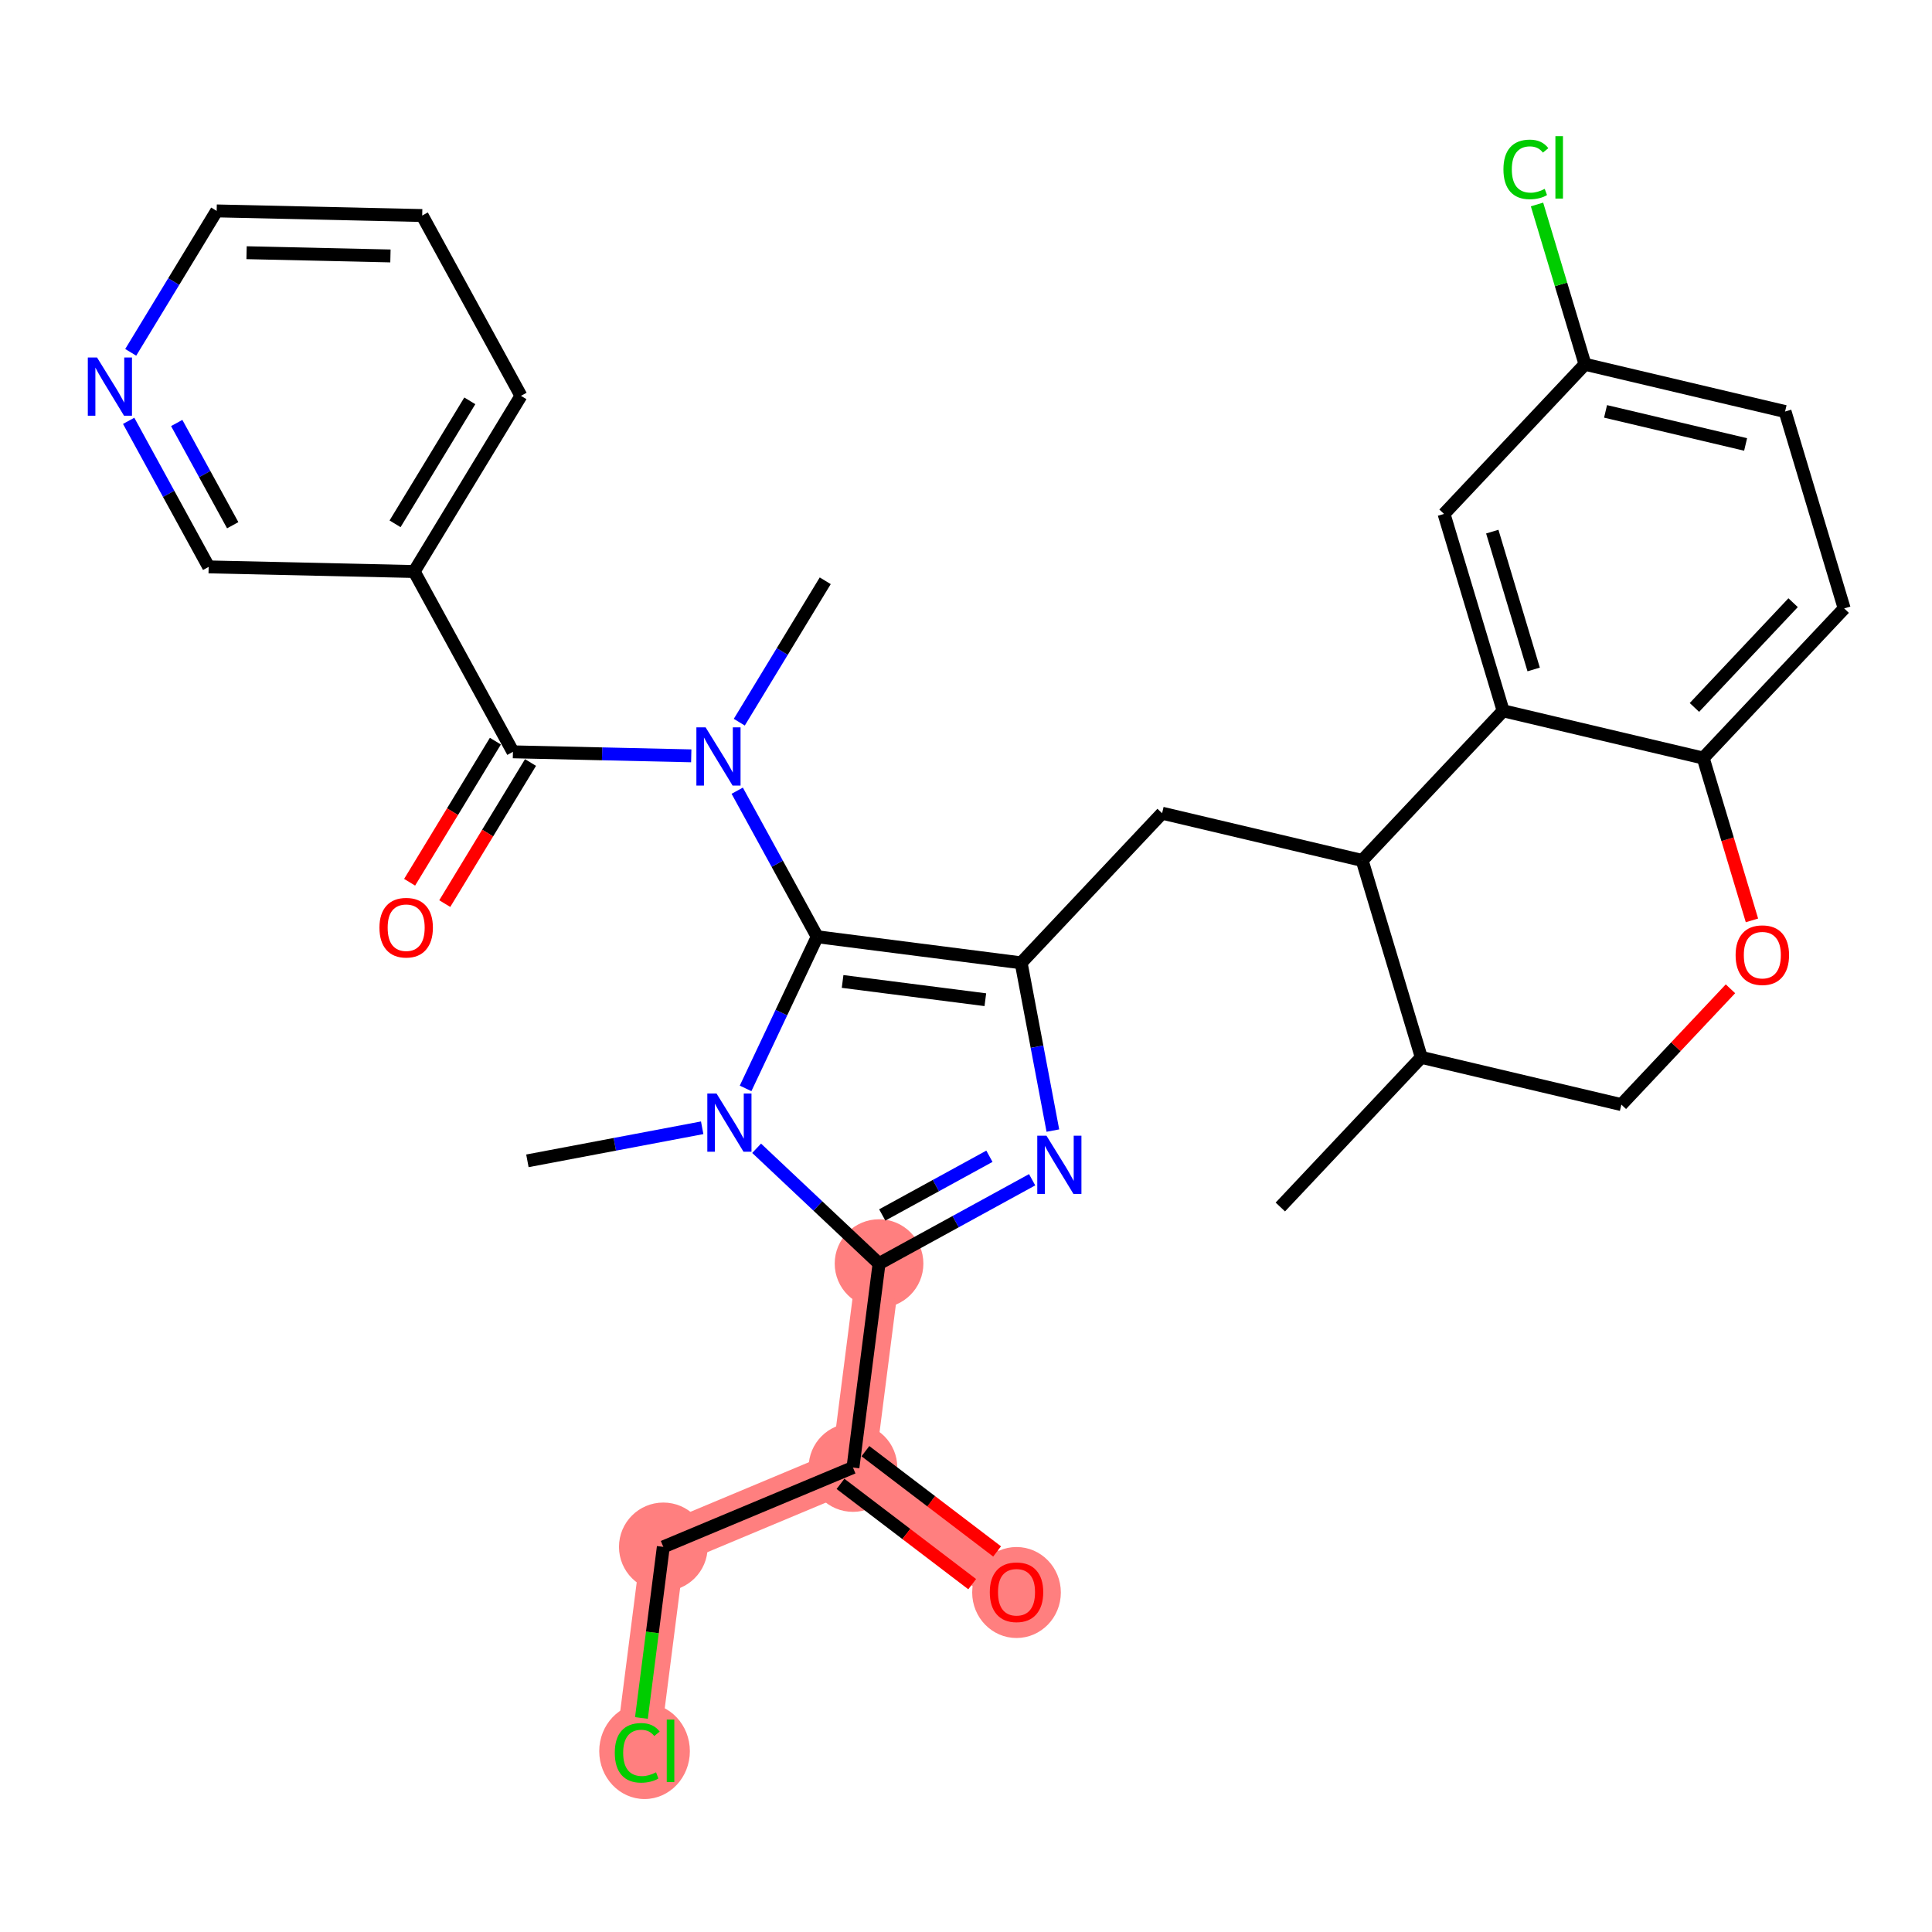 <?xml version='1.0' encoding='iso-8859-1'?>
<svg version='1.1' baseProfile='full'
              xmlns='http://www.w3.org/2000/svg'
                      xmlns:rdkit='http://www.rdkit.org/xml'
                      xmlns:xlink='http://www.w3.org/1999/xlink'
                  xml:space='preserve'
width='300px' height='300px' viewBox='0 0 300 300'>
<!-- END OF HEADER -->
<rect style='opacity:1.0;fill:#FFFFFF;stroke:none' width='300' height='300' x='0' y='0'> </rect>
<rect style='opacity:1.0;fill:#FFFFFF;stroke:none' width='300' height='300' x='0' y='0'> </rect>
<path d='M 136.498,196.211 L 132.447,227.875' style='fill:none;fill-rule:evenodd;stroke:#FF7F7F;stroke-width:6.8px;stroke-linecap:butt;stroke-linejoin:miter;stroke-opacity:1' />
<path d='M 132.447,227.875 L 157.844,247.215' style='fill:none;fill-rule:evenodd;stroke:#FF7F7F;stroke-width:6.8px;stroke-linecap:butt;stroke-linejoin:miter;stroke-opacity:1' />
<path d='M 132.447,227.875 L 103,240.199' style='fill:none;fill-rule:evenodd;stroke:#FF7F7F;stroke-width:6.8px;stroke-linecap:butt;stroke-linejoin:miter;stroke-opacity:1' />
<path d='M 103,240.199 L 98.95,271.864' style='fill:none;fill-rule:evenodd;stroke:#FF7F7F;stroke-width:6.8px;stroke-linecap:butt;stroke-linejoin:miter;stroke-opacity:1' />
<ellipse cx='136.498' cy='196.211' rx='6.384' ry='6.384'  style='fill:#FF7F7F;fill-rule:evenodd;stroke:#FF7F7F;stroke-width:1.0px;stroke-linecap:butt;stroke-linejoin:miter;stroke-opacity:1' />
<ellipse cx='132.447' cy='227.875' rx='6.384' ry='6.384'  style='fill:#FF7F7F;fill-rule:evenodd;stroke:#FF7F7F;stroke-width:1.0px;stroke-linecap:butt;stroke-linejoin:miter;stroke-opacity:1' />
<ellipse cx='157.844' cy='247.285' rx='6.384' ry='6.564'  style='fill:#FF7F7F;fill-rule:evenodd;stroke:#FF7F7F;stroke-width:1.0px;stroke-linecap:butt;stroke-linejoin:miter;stroke-opacity:1' />
<ellipse cx='103' cy='240.199' rx='6.384' ry='6.384'  style='fill:#FF7F7F;fill-rule:evenodd;stroke:#FF7F7F;stroke-width:1.0px;stroke-linecap:butt;stroke-linejoin:miter;stroke-opacity:1' />
<ellipse cx='100.086' cy='271.921' rx='6.537' ry='6.934'  style='fill:#FF7F7F;fill-rule:evenodd;stroke:#FF7F7F;stroke-width:1.0px;stroke-linecap:butt;stroke-linejoin:miter;stroke-opacity:1' />
<path class='bond-0 atom-0 atom-1' d='M 198.809,187.422 L 220.698,164.185' style='fill:none;fill-rule:evenodd;stroke:#000000;stroke-width:2.0px;stroke-linecap:butt;stroke-linejoin:miter;stroke-opacity:1' />
<path class='bond-1 atom-1 atom-2' d='M 220.698,164.185 L 251.765,171.523' style='fill:none;fill-rule:evenodd;stroke:#000000;stroke-width:2.0px;stroke-linecap:butt;stroke-linejoin:miter;stroke-opacity:1' />
<path class='bond-32 atom-11 atom-1' d='M 211.519,133.611 L 220.698,164.185' style='fill:none;fill-rule:evenodd;stroke:#000000;stroke-width:2.0px;stroke-linecap:butt;stroke-linejoin:miter;stroke-opacity:1' />
<path class='bond-2 atom-2 atom-3' d='M 251.765,171.523 L 260.236,162.532' style='fill:none;fill-rule:evenodd;stroke:#000000;stroke-width:2.0px;stroke-linecap:butt;stroke-linejoin:miter;stroke-opacity:1' />
<path class='bond-2 atom-2 atom-3' d='M 260.236,162.532 L 268.706,153.54' style='fill:none;fill-rule:evenodd;stroke:#FF0000;stroke-width:2.0px;stroke-linecap:butt;stroke-linejoin:miter;stroke-opacity:1' />
<path class='bond-3 atom-3 atom-4' d='M 272.042,142.918 L 268.258,130.315' style='fill:none;fill-rule:evenodd;stroke:#FF0000;stroke-width:2.0px;stroke-linecap:butt;stroke-linejoin:miter;stroke-opacity:1' />
<path class='bond-3 atom-3 atom-4' d='M 268.258,130.315 L 264.475,117.713' style='fill:none;fill-rule:evenodd;stroke:#000000;stroke-width:2.0px;stroke-linecap:butt;stroke-linejoin:miter;stroke-opacity:1' />
<path class='bond-4 atom-4 atom-5' d='M 264.475,117.713 L 286.364,94.477' style='fill:none;fill-rule:evenodd;stroke:#000000;stroke-width:2.0px;stroke-linecap:butt;stroke-linejoin:miter;stroke-opacity:1' />
<path class='bond-4 atom-4 atom-5' d='M 263.111,109.85 L 278.433,93.585' style='fill:none;fill-rule:evenodd;stroke:#000000;stroke-width:2.0px;stroke-linecap:butt;stroke-linejoin:miter;stroke-opacity:1' />
<path class='bond-35 atom-10 atom-4' d='M 233.407,110.375 L 264.475,117.713' style='fill:none;fill-rule:evenodd;stroke:#000000;stroke-width:2.0px;stroke-linecap:butt;stroke-linejoin:miter;stroke-opacity:1' />
<path class='bond-5 atom-5 atom-6' d='M 286.364,94.477 L 277.185,63.903' style='fill:none;fill-rule:evenodd;stroke:#000000;stroke-width:2.0px;stroke-linecap:butt;stroke-linejoin:miter;stroke-opacity:1' />
<path class='bond-6 atom-6 atom-7' d='M 277.185,63.903 L 246.117,56.565' style='fill:none;fill-rule:evenodd;stroke:#000000;stroke-width:2.0px;stroke-linecap:butt;stroke-linejoin:miter;stroke-opacity:1' />
<path class='bond-6 atom-6 atom-7' d='M 271.057,69.015 L 249.31,63.879' style='fill:none;fill-rule:evenodd;stroke:#000000;stroke-width:2.0px;stroke-linecap:butt;stroke-linejoin:miter;stroke-opacity:1' />
<path class='bond-7 atom-7 atom-8' d='M 246.117,56.565 L 242.392,44.157' style='fill:none;fill-rule:evenodd;stroke:#000000;stroke-width:2.0px;stroke-linecap:butt;stroke-linejoin:miter;stroke-opacity:1' />
<path class='bond-7 atom-7 atom-8' d='M 242.392,44.157 L 238.667,31.749' style='fill:none;fill-rule:evenodd;stroke:#00CC00;stroke-width:2.0px;stroke-linecap:butt;stroke-linejoin:miter;stroke-opacity:1' />
<path class='bond-8 atom-7 atom-9' d='M 246.117,56.565 L 224.229,79.801' style='fill:none;fill-rule:evenodd;stroke:#000000;stroke-width:2.0px;stroke-linecap:butt;stroke-linejoin:miter;stroke-opacity:1' />
<path class='bond-9 atom-9 atom-10' d='M 224.229,79.801 L 233.407,110.375' style='fill:none;fill-rule:evenodd;stroke:#000000;stroke-width:2.0px;stroke-linecap:butt;stroke-linejoin:miter;stroke-opacity:1' />
<path class='bond-9 atom-9 atom-10' d='M 231.72,82.551 L 238.146,103.953' style='fill:none;fill-rule:evenodd;stroke:#000000;stroke-width:2.0px;stroke-linecap:butt;stroke-linejoin:miter;stroke-opacity:1' />
<path class='bond-10 atom-10 atom-11' d='M 233.407,110.375 L 211.519,133.611' style='fill:none;fill-rule:evenodd;stroke:#000000;stroke-width:2.0px;stroke-linecap:butt;stroke-linejoin:miter;stroke-opacity:1' />
<path class='bond-11 atom-11 atom-12' d='M 211.519,133.611 L 180.451,126.273' style='fill:none;fill-rule:evenodd;stroke:#000000;stroke-width:2.0px;stroke-linecap:butt;stroke-linejoin:miter;stroke-opacity:1' />
<path class='bond-12 atom-12 atom-13' d='M 180.451,126.273 L 158.563,149.509' style='fill:none;fill-rule:evenodd;stroke:#000000;stroke-width:2.0px;stroke-linecap:butt;stroke-linejoin:miter;stroke-opacity:1' />
<path class='bond-13 atom-13 atom-14' d='M 158.563,149.509 L 161.026,162.533' style='fill:none;fill-rule:evenodd;stroke:#000000;stroke-width:2.0px;stroke-linecap:butt;stroke-linejoin:miter;stroke-opacity:1' />
<path class='bond-13 atom-13 atom-14' d='M 161.026,162.533 L 163.489,175.557' style='fill:none;fill-rule:evenodd;stroke:#0000FF;stroke-width:2.0px;stroke-linecap:butt;stroke-linejoin:miter;stroke-opacity:1' />
<path class='bond-33 atom-22 atom-13' d='M 126.898,145.459 L 158.563,149.509' style='fill:none;fill-rule:evenodd;stroke:#000000;stroke-width:2.0px;stroke-linecap:butt;stroke-linejoin:miter;stroke-opacity:1' />
<path class='bond-33 atom-22 atom-13' d='M 130.838,152.4 L 153.003,155.235' style='fill:none;fill-rule:evenodd;stroke:#000000;stroke-width:2.0px;stroke-linecap:butt;stroke-linejoin:miter;stroke-opacity:1' />
<path class='bond-14 atom-14 atom-15' d='M 160.269,183.191 L 148.383,189.701' style='fill:none;fill-rule:evenodd;stroke:#0000FF;stroke-width:2.0px;stroke-linecap:butt;stroke-linejoin:miter;stroke-opacity:1' />
<path class='bond-14 atom-14 atom-15' d='M 148.383,189.701 L 136.498,196.211' style='fill:none;fill-rule:evenodd;stroke:#000000;stroke-width:2.0px;stroke-linecap:butt;stroke-linejoin:miter;stroke-opacity:1' />
<path class='bond-14 atom-14 atom-15' d='M 153.636,179.544 L 145.316,184.101' style='fill:none;fill-rule:evenodd;stroke:#0000FF;stroke-width:2.0px;stroke-linecap:butt;stroke-linejoin:miter;stroke-opacity:1' />
<path class='bond-14 atom-14 atom-15' d='M 145.316,184.101 L 136.996,188.658' style='fill:none;fill-rule:evenodd;stroke:#000000;stroke-width:2.0px;stroke-linecap:butt;stroke-linejoin:miter;stroke-opacity:1' />
<path class='bond-15 atom-15 atom-16' d='M 136.498,196.211 L 132.447,227.875' style='fill:none;fill-rule:evenodd;stroke:#000000;stroke-width:2.0px;stroke-linecap:butt;stroke-linejoin:miter;stroke-opacity:1' />
<path class='bond-19 atom-15 atom-20' d='M 136.498,196.211 L 126.993,187.257' style='fill:none;fill-rule:evenodd;stroke:#000000;stroke-width:2.0px;stroke-linecap:butt;stroke-linejoin:miter;stroke-opacity:1' />
<path class='bond-19 atom-15 atom-20' d='M 126.993,187.257 L 117.488,178.303' style='fill:none;fill-rule:evenodd;stroke:#0000FF;stroke-width:2.0px;stroke-linecap:butt;stroke-linejoin:miter;stroke-opacity:1' />
<path class='bond-16 atom-16 atom-17' d='M 130.513,230.415 L 140.738,238.201' style='fill:none;fill-rule:evenodd;stroke:#000000;stroke-width:2.0px;stroke-linecap:butt;stroke-linejoin:miter;stroke-opacity:1' />
<path class='bond-16 atom-16 atom-17' d='M 140.738,238.201 L 150.962,245.987' style='fill:none;fill-rule:evenodd;stroke:#FF0000;stroke-width:2.0px;stroke-linecap:butt;stroke-linejoin:miter;stroke-opacity:1' />
<path class='bond-16 atom-16 atom-17' d='M 134.381,225.335 L 144.606,233.121' style='fill:none;fill-rule:evenodd;stroke:#000000;stroke-width:2.0px;stroke-linecap:butt;stroke-linejoin:miter;stroke-opacity:1' />
<path class='bond-16 atom-16 atom-17' d='M 144.606,233.121 L 154.83,240.907' style='fill:none;fill-rule:evenodd;stroke:#FF0000;stroke-width:2.0px;stroke-linecap:butt;stroke-linejoin:miter;stroke-opacity:1' />
<path class='bond-17 atom-16 atom-18' d='M 132.447,227.875 L 103,240.199' style='fill:none;fill-rule:evenodd;stroke:#000000;stroke-width:2.0px;stroke-linecap:butt;stroke-linejoin:miter;stroke-opacity:1' />
<path class='bond-18 atom-18 atom-19' d='M 103,240.199 L 101.301,253.484' style='fill:none;fill-rule:evenodd;stroke:#000000;stroke-width:2.0px;stroke-linecap:butt;stroke-linejoin:miter;stroke-opacity:1' />
<path class='bond-18 atom-18 atom-19' d='M 101.301,253.484 L 99.601,266.769' style='fill:none;fill-rule:evenodd;stroke:#00CC00;stroke-width:2.0px;stroke-linecap:butt;stroke-linejoin:miter;stroke-opacity:1' />
<path class='bond-20 atom-20 atom-21' d='M 109.035,175.121 L 95.465,177.688' style='fill:none;fill-rule:evenodd;stroke:#0000FF;stroke-width:2.0px;stroke-linecap:butt;stroke-linejoin:miter;stroke-opacity:1' />
<path class='bond-20 atom-20 atom-21' d='M 95.465,177.688 L 81.895,180.255' style='fill:none;fill-rule:evenodd;stroke:#000000;stroke-width:2.0px;stroke-linecap:butt;stroke-linejoin:miter;stroke-opacity:1' />
<path class='bond-21 atom-20 atom-22' d='M 115.774,169.004 L 121.336,157.231' style='fill:none;fill-rule:evenodd;stroke:#0000FF;stroke-width:2.0px;stroke-linecap:butt;stroke-linejoin:miter;stroke-opacity:1' />
<path class='bond-21 atom-20 atom-22' d='M 121.336,157.231 L 126.898,145.459' style='fill:none;fill-rule:evenodd;stroke:#000000;stroke-width:2.0px;stroke-linecap:butt;stroke-linejoin:miter;stroke-opacity:1' />
<path class='bond-22 atom-22 atom-23' d='M 126.898,145.459 L 120.687,134.119' style='fill:none;fill-rule:evenodd;stroke:#000000;stroke-width:2.0px;stroke-linecap:butt;stroke-linejoin:miter;stroke-opacity:1' />
<path class='bond-22 atom-22 atom-23' d='M 120.687,134.119 L 114.476,122.78' style='fill:none;fill-rule:evenodd;stroke:#0000FF;stroke-width:2.0px;stroke-linecap:butt;stroke-linejoin:miter;stroke-opacity:1' />
<path class='bond-23 atom-23 atom-24' d='M 114.796,112.143 L 121.469,101.163' style='fill:none;fill-rule:evenodd;stroke:#0000FF;stroke-width:2.0px;stroke-linecap:butt;stroke-linejoin:miter;stroke-opacity:1' />
<path class='bond-23 atom-23 atom-24' d='M 121.469,101.163 L 128.143,90.182' style='fill:none;fill-rule:evenodd;stroke:#000000;stroke-width:2.0px;stroke-linecap:butt;stroke-linejoin:miter;stroke-opacity:1' />
<path class='bond-24 atom-23 atom-25' d='M 107.337,117.366 L 93.493,117.055' style='fill:none;fill-rule:evenodd;stroke:#0000FF;stroke-width:2.0px;stroke-linecap:butt;stroke-linejoin:miter;stroke-opacity:1' />
<path class='bond-24 atom-23 atom-25' d='M 93.493,117.055 L 79.649,116.743' style='fill:none;fill-rule:evenodd;stroke:#000000;stroke-width:2.0px;stroke-linecap:butt;stroke-linejoin:miter;stroke-opacity:1' />
<path class='bond-25 atom-25 atom-26' d='M 76.921,115.085 L 70.263,126.04' style='fill:none;fill-rule:evenodd;stroke:#000000;stroke-width:2.0px;stroke-linecap:butt;stroke-linejoin:miter;stroke-opacity:1' />
<path class='bond-25 atom-25 atom-26' d='M 70.263,126.04 L 63.605,136.995' style='fill:none;fill-rule:evenodd;stroke:#FF0000;stroke-width:2.0px;stroke-linecap:butt;stroke-linejoin:miter;stroke-opacity:1' />
<path class='bond-25 atom-25 atom-26' d='M 82.377,118.401 L 75.719,129.356' style='fill:none;fill-rule:evenodd;stroke:#000000;stroke-width:2.0px;stroke-linecap:butt;stroke-linejoin:miter;stroke-opacity:1' />
<path class='bond-25 atom-25 atom-26' d='M 75.719,129.356 L 69.061,140.311' style='fill:none;fill-rule:evenodd;stroke:#FF0000;stroke-width:2.0px;stroke-linecap:butt;stroke-linejoin:miter;stroke-opacity:1' />
<path class='bond-26 atom-25 atom-27' d='M 79.649,116.743 L 64.314,88.745' style='fill:none;fill-rule:evenodd;stroke:#000000;stroke-width:2.0px;stroke-linecap:butt;stroke-linejoin:miter;stroke-opacity:1' />
<path class='bond-27 atom-27 atom-28' d='M 64.314,88.745 L 80.893,61.466' style='fill:none;fill-rule:evenodd;stroke:#000000;stroke-width:2.0px;stroke-linecap:butt;stroke-linejoin:miter;stroke-opacity:1' />
<path class='bond-27 atom-27 atom-28' d='M 61.345,81.338 L 72.951,62.242' style='fill:none;fill-rule:evenodd;stroke:#000000;stroke-width:2.0px;stroke-linecap:butt;stroke-linejoin:miter;stroke-opacity:1' />
<path class='bond-34 atom-32 atom-27' d='M 32.4,88.027 L 64.314,88.745' style='fill:none;fill-rule:evenodd;stroke:#000000;stroke-width:2.0px;stroke-linecap:butt;stroke-linejoin:miter;stroke-opacity:1' />
<path class='bond-28 atom-28 atom-29' d='M 80.893,61.466 L 65.558,33.468' style='fill:none;fill-rule:evenodd;stroke:#000000;stroke-width:2.0px;stroke-linecap:butt;stroke-linejoin:miter;stroke-opacity:1' />
<path class='bond-29 atom-29 atom-30' d='M 65.558,33.468 L 33.644,32.75' style='fill:none;fill-rule:evenodd;stroke:#000000;stroke-width:2.0px;stroke-linecap:butt;stroke-linejoin:miter;stroke-opacity:1' />
<path class='bond-29 atom-29 atom-30' d='M 60.627,39.743 L 38.288,39.24' style='fill:none;fill-rule:evenodd;stroke:#000000;stroke-width:2.0px;stroke-linecap:butt;stroke-linejoin:miter;stroke-opacity:1' />
<path class='bond-30 atom-30 atom-31' d='M 33.644,32.75 L 26.971,43.73' style='fill:none;fill-rule:evenodd;stroke:#000000;stroke-width:2.0px;stroke-linecap:butt;stroke-linejoin:miter;stroke-opacity:1' />
<path class='bond-30 atom-30 atom-31' d='M 26.971,43.73 L 20.297,54.711' style='fill:none;fill-rule:evenodd;stroke:#0000FF;stroke-width:2.0px;stroke-linecap:butt;stroke-linejoin:miter;stroke-opacity:1' />
<path class='bond-31 atom-31 atom-32' d='M 19.978,65.347 L 26.189,76.687' style='fill:none;fill-rule:evenodd;stroke:#0000FF;stroke-width:2.0px;stroke-linecap:butt;stroke-linejoin:miter;stroke-opacity:1' />
<path class='bond-31 atom-31 atom-32' d='M 26.189,76.687 L 32.4,88.027' style='fill:none;fill-rule:evenodd;stroke:#000000;stroke-width:2.0px;stroke-linecap:butt;stroke-linejoin:miter;stroke-opacity:1' />
<path class='bond-31 atom-31 atom-32' d='M 27.441,65.682 L 31.788,73.62' style='fill:none;fill-rule:evenodd;stroke:#0000FF;stroke-width:2.0px;stroke-linecap:butt;stroke-linejoin:miter;stroke-opacity:1' />
<path class='bond-31 atom-31 atom-32' d='M 31.788,73.62 L 36.136,81.558' style='fill:none;fill-rule:evenodd;stroke:#000000;stroke-width:2.0px;stroke-linecap:butt;stroke-linejoin:miter;stroke-opacity:1' />
<path  class='atom-3' d='M 269.504 148.313
Q 269.504 146.142, 270.577 144.929
Q 271.649 143.716, 273.654 143.716
Q 275.659 143.716, 276.731 144.929
Q 277.804 146.142, 277.804 148.313
Q 277.804 150.509, 276.718 151.76
Q 275.633 152.999, 273.654 152.999
Q 271.662 152.999, 270.577 151.76
Q 269.504 150.522, 269.504 148.313
M 273.654 151.977
Q 275.033 151.977, 275.773 151.058
Q 276.527 150.126, 276.527 148.313
Q 276.527 146.538, 275.773 145.644
Q 275.033 144.737, 273.654 144.737
Q 272.275 144.737, 271.521 145.631
Q 270.781 146.525, 270.781 148.313
Q 270.781 150.139, 271.521 151.058
Q 272.275 151.977, 273.654 151.977
' fill='#FF0000'/>
<path  class='atom-8' d='M 233.453 26.303
Q 233.453 24.056, 234.5 22.881
Q 235.559 21.694, 237.564 21.694
Q 239.428 21.694, 240.424 23.009
L 239.582 23.698
Q 238.854 22.741, 237.564 22.741
Q 236.198 22.741, 235.47 23.66
Q 234.755 24.567, 234.755 26.303
Q 234.755 28.091, 235.496 29.01
Q 236.249 29.93, 237.705 29.93
Q 238.701 29.93, 239.863 29.329
L 240.22 30.287
Q 239.748 30.593, 239.033 30.772
Q 238.317 30.951, 237.526 30.951
Q 235.559 30.951, 234.5 29.751
Q 233.453 28.55, 233.453 26.303
' fill='#00CC00'/>
<path  class='atom-8' d='M 241.522 21.145
L 242.697 21.145
L 242.697 30.836
L 241.522 30.836
L 241.522 21.145
' fill='#00CC00'/>
<path  class='atom-14' d='M 162.497 176.355
L 165.459 181.144
Q 165.753 181.616, 166.226 182.472
Q 166.698 183.327, 166.724 183.378
L 166.724 176.355
L 167.924 176.355
L 167.924 185.396
L 166.685 185.396
L 163.506 180.161
Q 163.135 179.548, 162.74 178.845
Q 162.357 178.143, 162.242 177.926
L 162.242 185.396
L 161.067 185.396
L 161.067 176.355
L 162.497 176.355
' fill='#0000FF'/>
<path  class='atom-17' d='M 153.694 247.24
Q 153.694 245.07, 154.767 243.857
Q 155.839 242.644, 157.844 242.644
Q 159.849 242.644, 160.922 243.857
Q 161.994 245.07, 161.994 247.24
Q 161.994 249.437, 160.909 250.688
Q 159.823 251.927, 157.844 251.927
Q 155.852 251.927, 154.767 250.688
Q 153.694 249.449, 153.694 247.24
M 157.844 250.905
Q 159.223 250.905, 159.964 249.986
Q 160.717 249.054, 160.717 247.24
Q 160.717 245.466, 159.964 244.572
Q 159.223 243.665, 157.844 243.665
Q 156.465 243.665, 155.712 244.559
Q 154.971 245.453, 154.971 247.24
Q 154.971 249.066, 155.712 249.986
Q 156.465 250.905, 157.844 250.905
' fill='#FF0000'/>
<path  class='atom-19' d='M 95.464 272.177
Q 95.464 269.929, 96.511 268.755
Q 97.571 267.567, 99.575 267.567
Q 101.44 267.567, 102.436 268.882
L 101.593 269.572
Q 100.865 268.614, 99.575 268.614
Q 98.209 268.614, 97.481 269.533
Q 96.766 270.44, 96.766 272.177
Q 96.766 273.964, 97.507 274.884
Q 98.26 275.803, 99.716 275.803
Q 100.712 275.803, 101.874 275.203
L 102.231 276.161
Q 101.759 276.467, 101.044 276.646
Q 100.329 276.825, 99.537 276.825
Q 97.571 276.825, 96.511 275.624
Q 95.464 274.424, 95.464 272.177
' fill='#00CC00'/>
<path  class='atom-19' d='M 103.534 267.018
L 104.708 267.018
L 104.708 276.71
L 103.534 276.71
L 103.534 267.018
' fill='#00CC00'/>
<path  class='atom-20' d='M 111.263 169.802
L 114.225 174.59
Q 114.519 175.063, 114.992 175.918
Q 115.464 176.774, 115.49 176.825
L 115.49 169.802
L 116.69 169.802
L 116.69 178.842
L 115.451 178.842
L 112.272 173.607
Q 111.902 172.994, 111.506 172.292
Q 111.123 171.589, 111.008 171.372
L 111.008 178.842
L 109.833 178.842
L 109.833 169.802
L 111.263 169.802
' fill='#0000FF'/>
<path  class='atom-23' d='M 109.565 112.941
L 112.527 117.73
Q 112.821 118.202, 113.294 119.057
Q 113.766 119.913, 113.792 119.964
L 113.792 112.941
L 114.992 112.941
L 114.992 121.982
L 113.753 121.982
L 110.574 116.746
Q 110.203 116.133, 109.808 115.431
Q 109.425 114.729, 109.31 114.512
L 109.31 121.982
L 108.135 121.982
L 108.135 112.941
L 109.565 112.941
' fill='#0000FF'/>
<path  class='atom-26' d='M 58.92 144.048
Q 58.92 141.877, 59.992 140.664
Q 61.065 139.451, 63.07 139.451
Q 65.075 139.451, 66.147 140.664
Q 67.22 141.877, 67.22 144.048
Q 67.22 146.244, 66.134 147.496
Q 65.049 148.734, 63.07 148.734
Q 61.078 148.734, 59.992 147.496
Q 58.92 146.257, 58.92 144.048
M 63.07 147.713
Q 64.449 147.713, 65.189 146.793
Q 65.943 145.861, 65.943 144.048
Q 65.943 142.273, 65.189 141.379
Q 64.449 140.473, 63.07 140.473
Q 61.691 140.473, 60.937 141.366
Q 60.197 142.26, 60.197 144.048
Q 60.197 145.874, 60.937 146.793
Q 61.691 147.713, 63.07 147.713
' fill='#FF0000'/>
<path  class='atom-31' d='M 15.066 55.509
L 18.029 60.297
Q 18.323 60.77, 18.795 61.625
Q 19.267 62.481, 19.293 62.532
L 19.293 55.509
L 20.493 55.509
L 20.493 64.549
L 19.255 64.549
L 16.075 59.314
Q 15.705 58.701, 15.309 57.999
Q 14.926 57.297, 14.811 57.08
L 14.811 64.549
L 13.636 64.549
L 13.636 55.509
L 15.066 55.509
' fill='#0000FF'/>
</svg>
